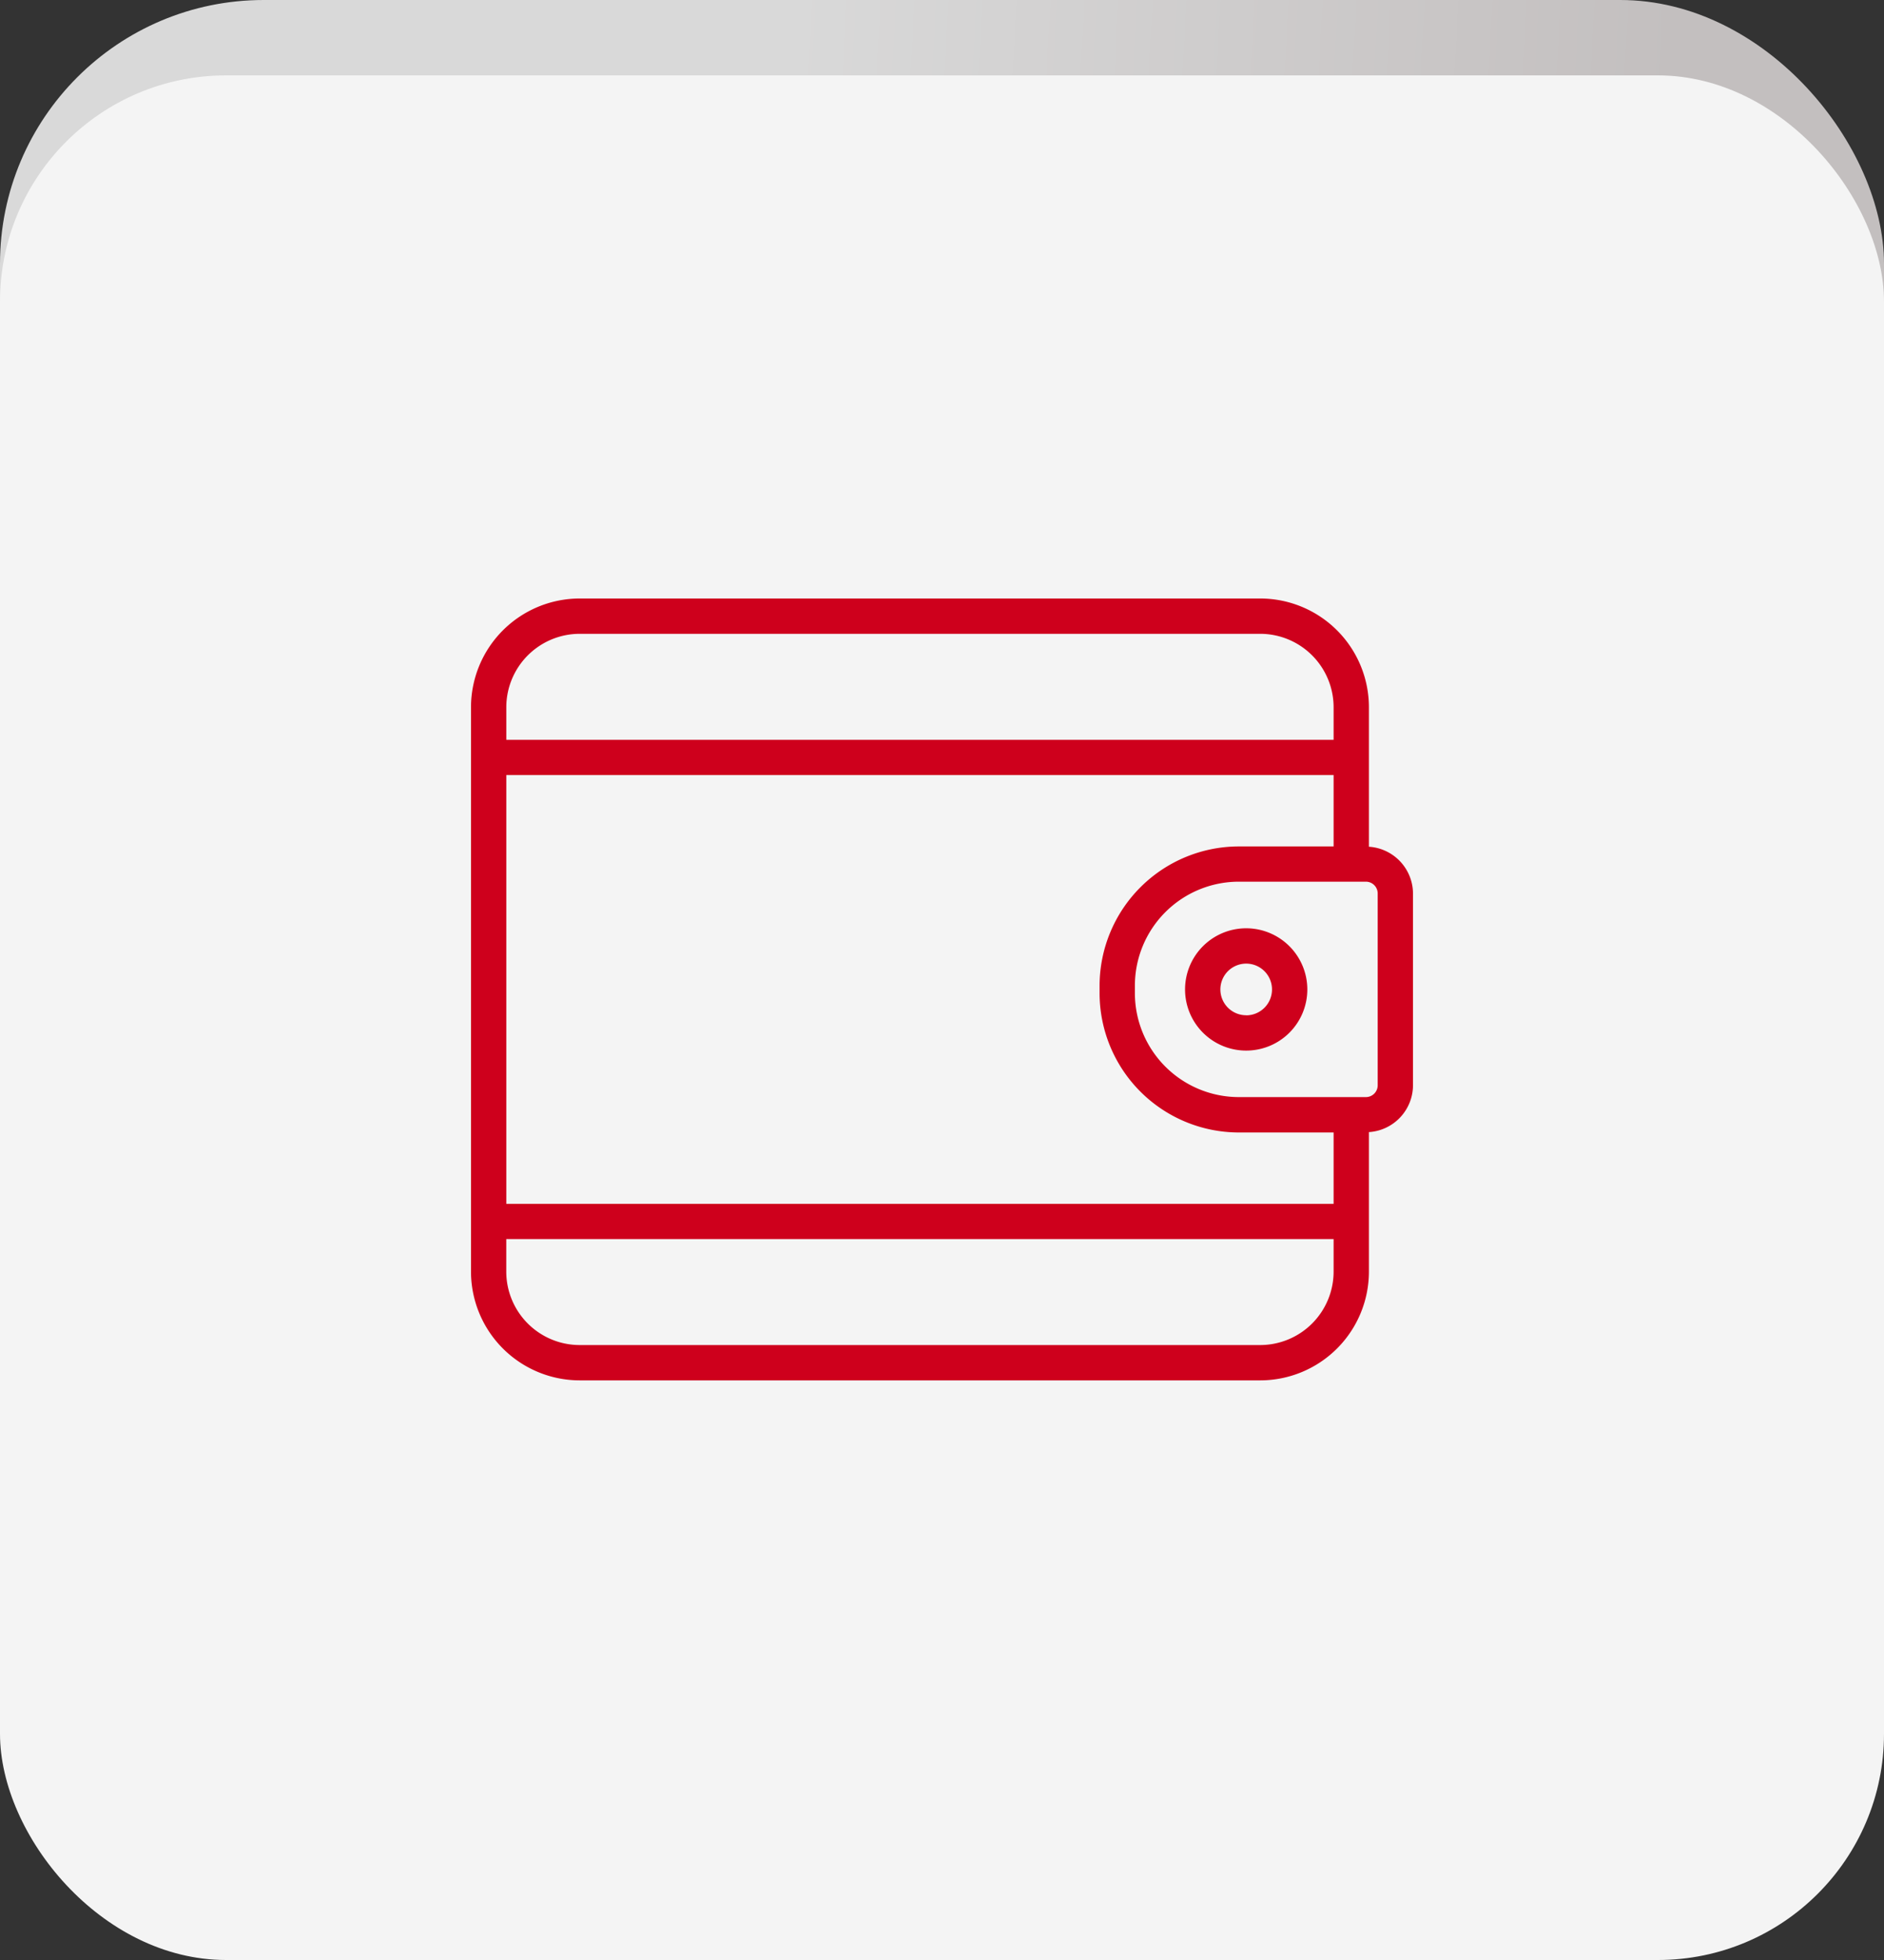 <svg xmlns="http://www.w3.org/2000/svg" xmlns:xlink="http://www.w3.org/1999/xlink" width="100" height="104" viewBox="0 0 100 104">
  <rect x="0" y="0" width="100" height="104" fill="#333333" stroke="none"/>
  <defs>
    <linearGradient id="linear-gradient" x1="0.417" y1="0.109" x2="0.881" y2="0.135" gradientUnits="objectBoundingBox">
      <stop offset="0" stop-color="#d9d9d9"/>
      <stop offset="1" stop-color="#c3bfbf"/>
    </linearGradient>
    <clipPath id="clip-path">
      <rect id="Rectangle_57283" data-name="Rectangle 57283" width="50" height="41.486" fill="#ce001c"/>
    </clipPath>
  </defs>
  <g id="Group_169139" data-name="Group 169139" transform="translate(-1138 -3092)">
    <g id="Group_166173" data-name="Group 166173" transform="translate(733 1852)">
      <rect id="Rectangle_55972" data-name="Rectangle 55972" width="100" height="100" rx="14" transform="translate(405 1240)" fill="url(#linear-gradient)"/>
      <rect id="Rectangle_55970" data-name="Rectangle 55970" width="100" height="100" rx="12" transform="translate(405 1244)" fill="#f4f4f4"/>
    </g>
    <g id="Group_166593" data-name="Group 166593" transform="translate(1163 3123.757)">
      <g id="Group_166592" data-name="Group 166592" transform="translate(0 0)" clip-path="url(#clip-path)">
        <path id="Path_81770" data-name="Path 81770" d="M47.66,13.172V5.767A5.774,5.774,0,0,0,41.893,0H5.772A5.776,5.776,0,0,0,0,5.767V35.72a5.776,5.776,0,0,0,5.772,5.767H41.893A5.774,5.774,0,0,0,47.66,35.72V28.314A2.5,2.5,0,0,0,50,25.83V15.656a2.5,2.5,0,0,0-2.34-2.484m-6.907-.016a7.4,7.4,0,0,0-7.389,7.389v.4a7.4,7.4,0,0,0,7.389,7.389h5.033v3.787H1.874V9.369H45.786v3.787ZM1.874,5.767a3.9,3.9,0,0,1,3.9-3.893H41.893a3.9,3.9,0,0,1,3.893,3.893V7.5H1.874ZM45.786,35.72a3.9,3.9,0,0,1-3.893,3.893H5.772a3.9,3.9,0,0,1-3.9-3.893V33.991H45.786Zm2.34-9.89a.627.627,0,0,1-.626.626H40.753a5.521,5.521,0,0,1-5.515-5.515v-.4a5.521,5.521,0,0,1,5.515-5.515H47.5a.627.627,0,0,1,.626.626Z" transform="translate(0 0)" fill="#ce001c"/>
        <path id="Path_81771" data-name="Path 81771" d="M74.03,32.681a3.245,3.245,0,1,0,3.245,3.244,3.248,3.248,0,0,0-3.245-3.244m0,4.615A1.37,1.37,0,1,1,75.4,35.925,1.372,1.372,0,0,1,74.03,37.3" transform="translate(-32.884 -15.182)" fill="#ce001c"/>
      </g>
    </g>
  </g>
</svg>
